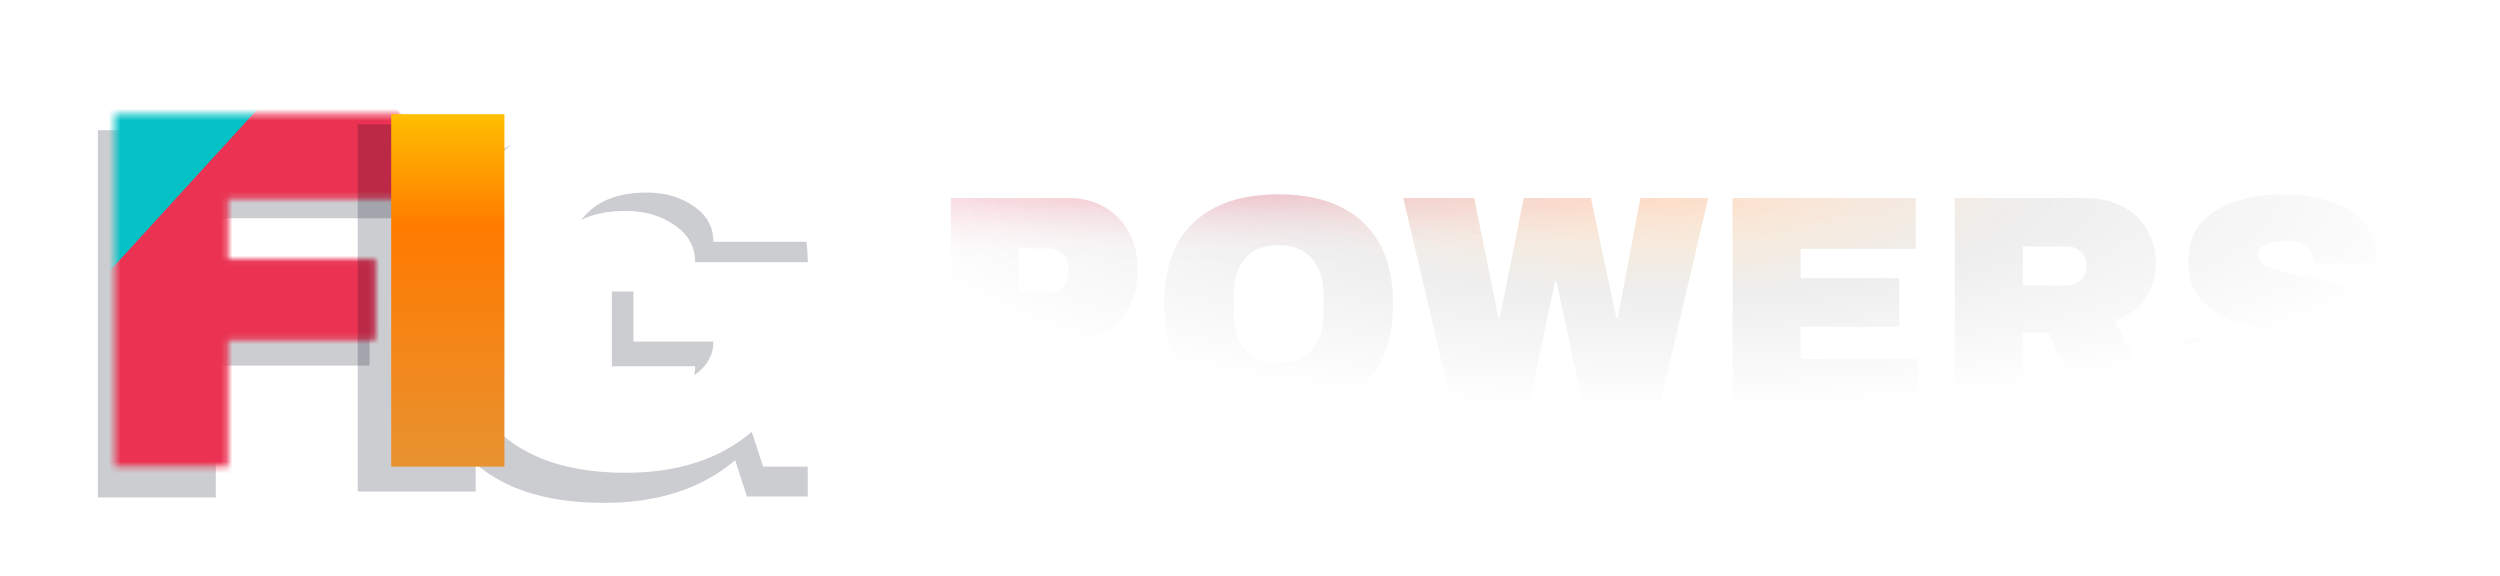 <svg width="425" height="98" viewBox="0 0 425 98" fill="none" xmlns="http://www.w3.org/2000/svg">
<g clip-path="url(#clip0_47_698)">
<g opacity="0.2" filter="url(#filter0_f_47_698)">
<path d="M16.637 22.137H67.086V37.108H36.69V47.815H62.822V62.151H36.69V84.563H16.637V22.137Z" fill="#00041B"/>
</g>
<mask id="mask0_47_698" style="mask-type:alpha" maskUnits="userSpaceOnUse" x="19" y="19" width="49" height="61">
<path d="M19.514 19.408H67.936V33.778H38.761V44.055H63.843V57.815H38.761V79.326H19.514V19.408Z" fill="#FFA031"/>
</mask>
<g mask="url(#mask0_47_698)">
<rect x="22.623" y="-33.873" width="65.579" height="105.417" transform="rotate(42.42 22.623 -33.873)" fill="#03C1C5"/>
<rect x="54.532" y="6.79" width="44.677" height="105.417" transform="rotate(42.42 54.532 6.79)" fill="#EB3252"/>
</g>
<g opacity="0.2" filter="url(#filter1_f_47_698)">
<path d="M105.56 20.885C111.549 20.885 116.933 21.792 121.712 23.607C126.49 25.422 130.271 28.114 133.054 31.683C135.897 35.191 137.318 39.486 137.318 44.567H118.173C118.173 41.966 117.024 39.879 114.725 38.306C112.426 36.673 109.644 35.857 106.377 35.857C101.659 35.857 98.09 37.127 95.67 39.667C93.251 42.148 92.041 45.686 92.041 50.284V56.091C92.041 60.688 93.251 64.257 95.67 66.798C98.09 69.278 101.659 70.518 106.377 70.518C109.644 70.518 112.426 69.762 114.725 68.249C117.024 66.677 118.173 64.68 118.173 62.261H104.018V49.558H137.318V84.401H126.974L124.978 78.231C119.292 83.07 111.852 85.489 102.657 85.489C92.313 85.489 84.54 82.798 79.338 77.414C74.135 71.97 71.534 63.894 71.534 53.187C71.534 42.601 74.468 34.586 80.336 29.142C86.264 23.637 94.672 20.885 105.56 20.885Z" fill="#00041B"/>
</g>
<path d="M109.171 18.363C114.919 18.363 120.087 19.234 124.673 20.976C129.26 22.718 132.889 25.301 135.56 28.727C138.289 32.094 139.653 36.217 139.653 41.094H121.277C121.277 38.597 120.174 36.594 117.967 35.084C115.761 33.517 113.09 32.733 109.955 32.733C105.426 32.733 102.001 33.952 99.678 36.391C97.356 38.771 96.195 42.168 96.195 46.58V52.154C96.195 56.567 97.356 59.992 99.678 62.431C102.001 64.811 105.426 66.001 109.955 66.001C113.09 66.001 115.761 65.276 117.967 63.824C120.174 62.315 121.277 60.399 121.277 58.076H107.691V45.884H139.653V79.326H129.725L127.809 73.404C122.351 78.049 115.21 80.371 106.384 80.371C96.456 80.371 88.995 77.788 84.002 72.62C79.009 67.395 76.512 59.644 76.512 49.367C76.512 39.207 79.328 31.514 84.96 26.288C90.65 21.005 98.72 18.363 109.171 18.363Z" fill="white"/>
<g opacity="0.2" filter="url(#filter2_f_47_698)">
<path d="M60.81 83.563V21.137H80.863V83.563H60.81Z" fill="#00041B"/>
</g>
<path d="M66.504 79.326V19.408H85.751V79.326H66.504Z" fill="url(#paint0_linear_47_698)"/>
<path d="M181.857 33.673C184.091 33.673 186.081 34.197 187.826 35.244C189.571 36.256 190.933 37.67 191.91 39.485C192.887 41.265 193.376 43.272 193.376 45.506V46.186C193.376 48.42 192.887 50.445 191.91 52.26C190.933 54.075 189.571 55.506 187.826 56.553C186.081 57.565 184.091 58.072 181.857 58.072H173.218V69.695H161.647V33.673H181.857ZM173.218 49.642H177.983C179.205 49.642 180.112 49.328 180.705 48.7C181.334 48.071 181.648 47.216 181.648 46.134V45.715C181.648 44.598 181.334 43.743 180.705 43.15C180.112 42.521 179.205 42.207 177.983 42.207H173.218V49.642ZM217.339 33.045C223.552 33.045 228.351 34.633 231.737 37.809C235.123 40.986 236.816 45.611 236.816 51.684C236.816 57.757 235.123 62.382 231.737 65.559C228.351 68.735 223.552 70.323 217.339 70.323C211.126 70.323 206.326 68.752 202.941 65.611C199.59 62.435 197.914 57.792 197.914 51.684C197.914 45.576 199.59 40.951 202.941 37.809C206.326 34.633 211.126 33.045 217.339 33.045ZM217.339 41.684C214.861 41.684 212.976 42.434 211.684 43.935C210.393 45.436 209.747 47.46 209.747 50.008V53.359C209.747 55.907 210.393 57.932 211.684 59.433C212.976 60.934 214.861 61.684 217.339 61.684C219.817 61.684 221.702 60.934 222.993 59.433C224.32 57.932 224.983 55.907 224.983 53.359V50.008C224.983 47.46 224.32 45.436 222.993 43.935C221.702 42.434 219.817 41.684 217.339 41.684ZM269.246 69.695L264.587 47.757H264.377L259.717 69.695H246.994L238.565 33.673H250.607L254.743 54.092H254.953L259.037 33.673H270.451L274.796 54.092H275.006L278.88 33.673H290.399L281.969 69.695H269.246ZM294.535 33.673H325.688V42.312H306.106V47.286H322.86V55.558H306.106V61.056H326.054V69.695H294.535V33.673ZM366.51 44.72C366.51 46.919 365.916 48.909 364.729 50.689C363.543 52.469 361.815 53.778 359.546 54.616L367.557 69.695H354.572L348.184 56.553H343.891V69.695H332.32V33.673H354.363C356.946 33.673 359.145 34.179 360.96 35.191C362.81 36.169 364.188 37.513 365.096 39.223C366.038 40.898 366.51 42.731 366.51 44.72ZM354.729 45.192C354.729 44.249 354.415 43.464 353.787 42.836C353.158 42.207 352.391 41.893 351.483 41.893H343.891V48.542H351.483C352.391 48.542 353.158 48.228 353.787 47.6C354.415 46.937 354.729 46.134 354.729 45.192ZM388.202 33.045C392.81 33.045 396.597 33.987 399.564 35.872C402.531 37.722 404.049 40.479 404.119 44.144V44.773H393.281V44.563C393.281 43.516 392.897 42.644 392.129 41.945C391.361 41.247 390.192 40.898 388.621 40.898C387.085 40.898 385.899 41.125 385.061 41.579C384.258 42.033 383.857 42.591 383.857 43.254C383.857 44.197 384.415 44.895 385.532 45.349C386.649 45.802 388.447 46.274 390.925 46.762C393.822 47.356 396.196 47.984 398.045 48.647C399.93 49.276 401.571 50.323 402.967 51.789C404.363 53.255 405.079 55.244 405.114 57.757C405.114 62.016 403.665 65.175 400.768 67.234C397.906 69.293 394.066 70.323 389.249 70.323C383.63 70.323 379.249 69.381 376.108 67.496C373.001 65.611 371.448 62.278 371.448 57.496H382.391C382.391 59.311 382.862 60.532 383.804 61.161C384.747 61.754 386.213 62.051 388.202 62.051C389.668 62.051 390.873 61.894 391.815 61.58C392.792 61.265 393.281 60.62 393.281 59.642C393.281 58.77 392.74 58.124 391.658 57.705C390.611 57.251 388.883 56.78 386.475 56.291C383.542 55.663 381.117 55.017 379.197 54.354C377.277 53.656 375.602 52.522 374.171 50.951C372.739 49.38 372.024 47.251 372.024 44.563C372.024 40.619 373.542 37.722 376.579 35.872C379.651 33.987 383.525 33.045 388.202 33.045Z" fill="url(#paint1_radial_47_698)"/>
<path d="M181.857 33.673C184.091 33.673 186.081 34.197 187.826 35.244C189.571 36.256 190.933 37.67 191.91 39.485C192.887 41.265 193.376 43.272 193.376 45.506V46.186C193.376 48.42 192.887 50.445 191.91 52.26C190.933 54.075 189.571 55.506 187.826 56.553C186.081 57.565 184.091 58.072 181.857 58.072H173.218V69.695H161.647V33.673H181.857ZM173.218 49.642H177.983C179.205 49.642 180.112 49.328 180.705 48.7C181.334 48.071 181.648 47.216 181.648 46.134V45.715C181.648 44.598 181.334 43.743 180.705 43.15C180.112 42.521 179.205 42.207 177.983 42.207H173.218V49.642ZM217.339 33.045C223.552 33.045 228.351 34.633 231.737 37.809C235.123 40.986 236.816 45.611 236.816 51.684C236.816 57.757 235.123 62.382 231.737 65.559C228.351 68.735 223.552 70.323 217.339 70.323C211.126 70.323 206.326 68.752 202.941 65.611C199.59 62.435 197.914 57.792 197.914 51.684C197.914 45.576 199.59 40.951 202.941 37.809C206.326 34.633 211.126 33.045 217.339 33.045ZM217.339 41.684C214.861 41.684 212.976 42.434 211.684 43.935C210.393 45.436 209.747 47.46 209.747 50.008V53.359C209.747 55.907 210.393 57.932 211.684 59.433C212.976 60.934 214.861 61.684 217.339 61.684C219.817 61.684 221.702 60.934 222.993 59.433C224.32 57.932 224.983 55.907 224.983 53.359V50.008C224.983 47.46 224.32 45.436 222.993 43.935C221.702 42.434 219.817 41.684 217.339 41.684ZM269.246 69.695L264.587 47.757H264.377L259.717 69.695H246.994L238.565 33.673H250.607L254.743 54.092H254.953L259.037 33.673H270.451L274.796 54.092H275.006L278.88 33.673H290.399L281.969 69.695H269.246ZM294.535 33.673H325.688V42.312H306.106V47.286H322.86V55.558H306.106V61.056H326.054V69.695H294.535V33.673ZM366.51 44.72C366.51 46.919 365.916 48.909 364.729 50.689C363.543 52.469 361.815 53.778 359.546 54.616L367.557 69.695H354.572L348.184 56.553H343.891V69.695H332.32V33.673H354.363C356.946 33.673 359.145 34.179 360.96 35.191C362.81 36.169 364.188 37.513 365.096 39.223C366.038 40.898 366.51 42.731 366.51 44.72ZM354.729 45.192C354.729 44.249 354.415 43.464 353.787 42.836C353.158 42.207 352.391 41.893 351.483 41.893H343.891V48.542H351.483C352.391 48.542 353.158 48.228 353.787 47.6C354.415 46.937 354.729 46.134 354.729 45.192ZM388.202 33.045C392.81 33.045 396.597 33.987 399.564 35.872C402.531 37.722 404.049 40.479 404.119 44.144V44.773H393.281V44.563C393.281 43.516 392.897 42.644 392.129 41.945C391.361 41.247 390.192 40.898 388.621 40.898C387.085 40.898 385.899 41.125 385.061 41.579C384.258 42.033 383.857 42.591 383.857 43.254C383.857 44.197 384.415 44.895 385.532 45.349C386.649 45.802 388.447 46.274 390.925 46.762C393.822 47.356 396.196 47.984 398.045 48.647C399.93 49.276 401.571 50.323 402.967 51.789C404.363 53.255 405.079 55.244 405.114 57.757C405.114 62.016 403.665 65.175 400.768 67.234C397.906 69.293 394.066 70.323 389.249 70.323C383.63 70.323 379.249 69.381 376.108 67.496C373.001 65.611 371.448 62.278 371.448 57.496H382.391C382.391 59.311 382.862 60.532 383.804 61.161C384.747 61.754 386.213 62.051 388.202 62.051C389.668 62.051 390.873 61.894 391.815 61.58C392.792 61.265 393.281 60.62 393.281 59.642C393.281 58.77 392.74 58.124 391.658 57.705C390.611 57.251 388.883 56.78 386.475 56.291C383.542 55.663 381.117 55.017 379.197 54.354C377.277 53.656 375.602 52.522 374.171 50.951C372.739 49.38 372.024 47.251 372.024 44.563C372.024 40.619 373.542 37.722 376.579 35.872C379.651 33.987 383.525 33.045 388.202 33.045Z" fill="url(#paint2_radial_47_698)" fill-opacity="0.3"/>
</g>
<defs>
<filter id="filter0_f_47_698" x="10.077" y="15.577" width="63.569" height="75.546" filterUnits="userSpaceOnUse" color-interpolation-filters="sRGB">
<feFlood flood-opacity="0" result="BackgroundImageFix"/>
<feBlend mode="normal" in="SourceGraphic" in2="BackgroundImageFix" result="shape"/>
<feGaussianBlur stdDeviation="3.28" result="effect1_foregroundBlur_47_698"/>
</filter>
<filter id="filter1_f_47_698" x="64.975" y="14.325" width="78.903" height="77.724" filterUnits="userSpaceOnUse" color-interpolation-filters="sRGB">
<feFlood flood-opacity="0" result="BackgroundImageFix"/>
<feBlend mode="normal" in="SourceGraphic" in2="BackgroundImageFix" result="shape"/>
<feGaussianBlur stdDeviation="3.28" result="effect1_foregroundBlur_47_698"/>
</filter>
<filter id="filter2_f_47_698" x="54.25" y="14.577" width="33.172" height="75.546" filterUnits="userSpaceOnUse" color-interpolation-filters="sRGB">
<feFlood flood-opacity="0" result="BackgroundImageFix"/>
<feBlend mode="normal" in="SourceGraphic" in2="BackgroundImageFix" result="shape"/>
<feGaussianBlur stdDeviation="3.28" result="effect1_foregroundBlur_47_698"/>
</filter>
<linearGradient id="paint0_linear_47_698" x1="76.188" y1="17.171" x2="76.188" y2="79.021" gradientUnits="userSpaceOnUse">
<stop stop-color="#FFC700"/>
<stop offset="0.348" stop-color="#FF7A00"/>
<stop offset="1" stop-color="#E89230"/>
</linearGradient>
<radialGradient id="paint1_radial_47_698" cx="0" cy="0" r="1" gradientUnits="userSpaceOnUse" gradientTransform="translate(282.773 32.668) rotate(90) scale(37.008 137.339)">
<stop stop-color="#FFE7CB"/>
<stop offset="0.467" stop-color="#EEEEEE"/>
<stop offset="1" stop-color="white"/>
</radialGradient>
<radialGradient id="paint2_radial_47_698" cx="0" cy="0" r="1" gradientUnits="userSpaceOnUse" gradientTransform="translate(198.642 31.201) rotate(90) scale(13.775 169.463)">
<stop stop-color="#EB3252"/>
<stop offset="1" stop-color="white" stop-opacity="0"/>
</radialGradient>
<clipPath id="clip0_47_698">
<rect width="425" height="98" fill="white"/>
</clipPath>
</defs>
</svg>
